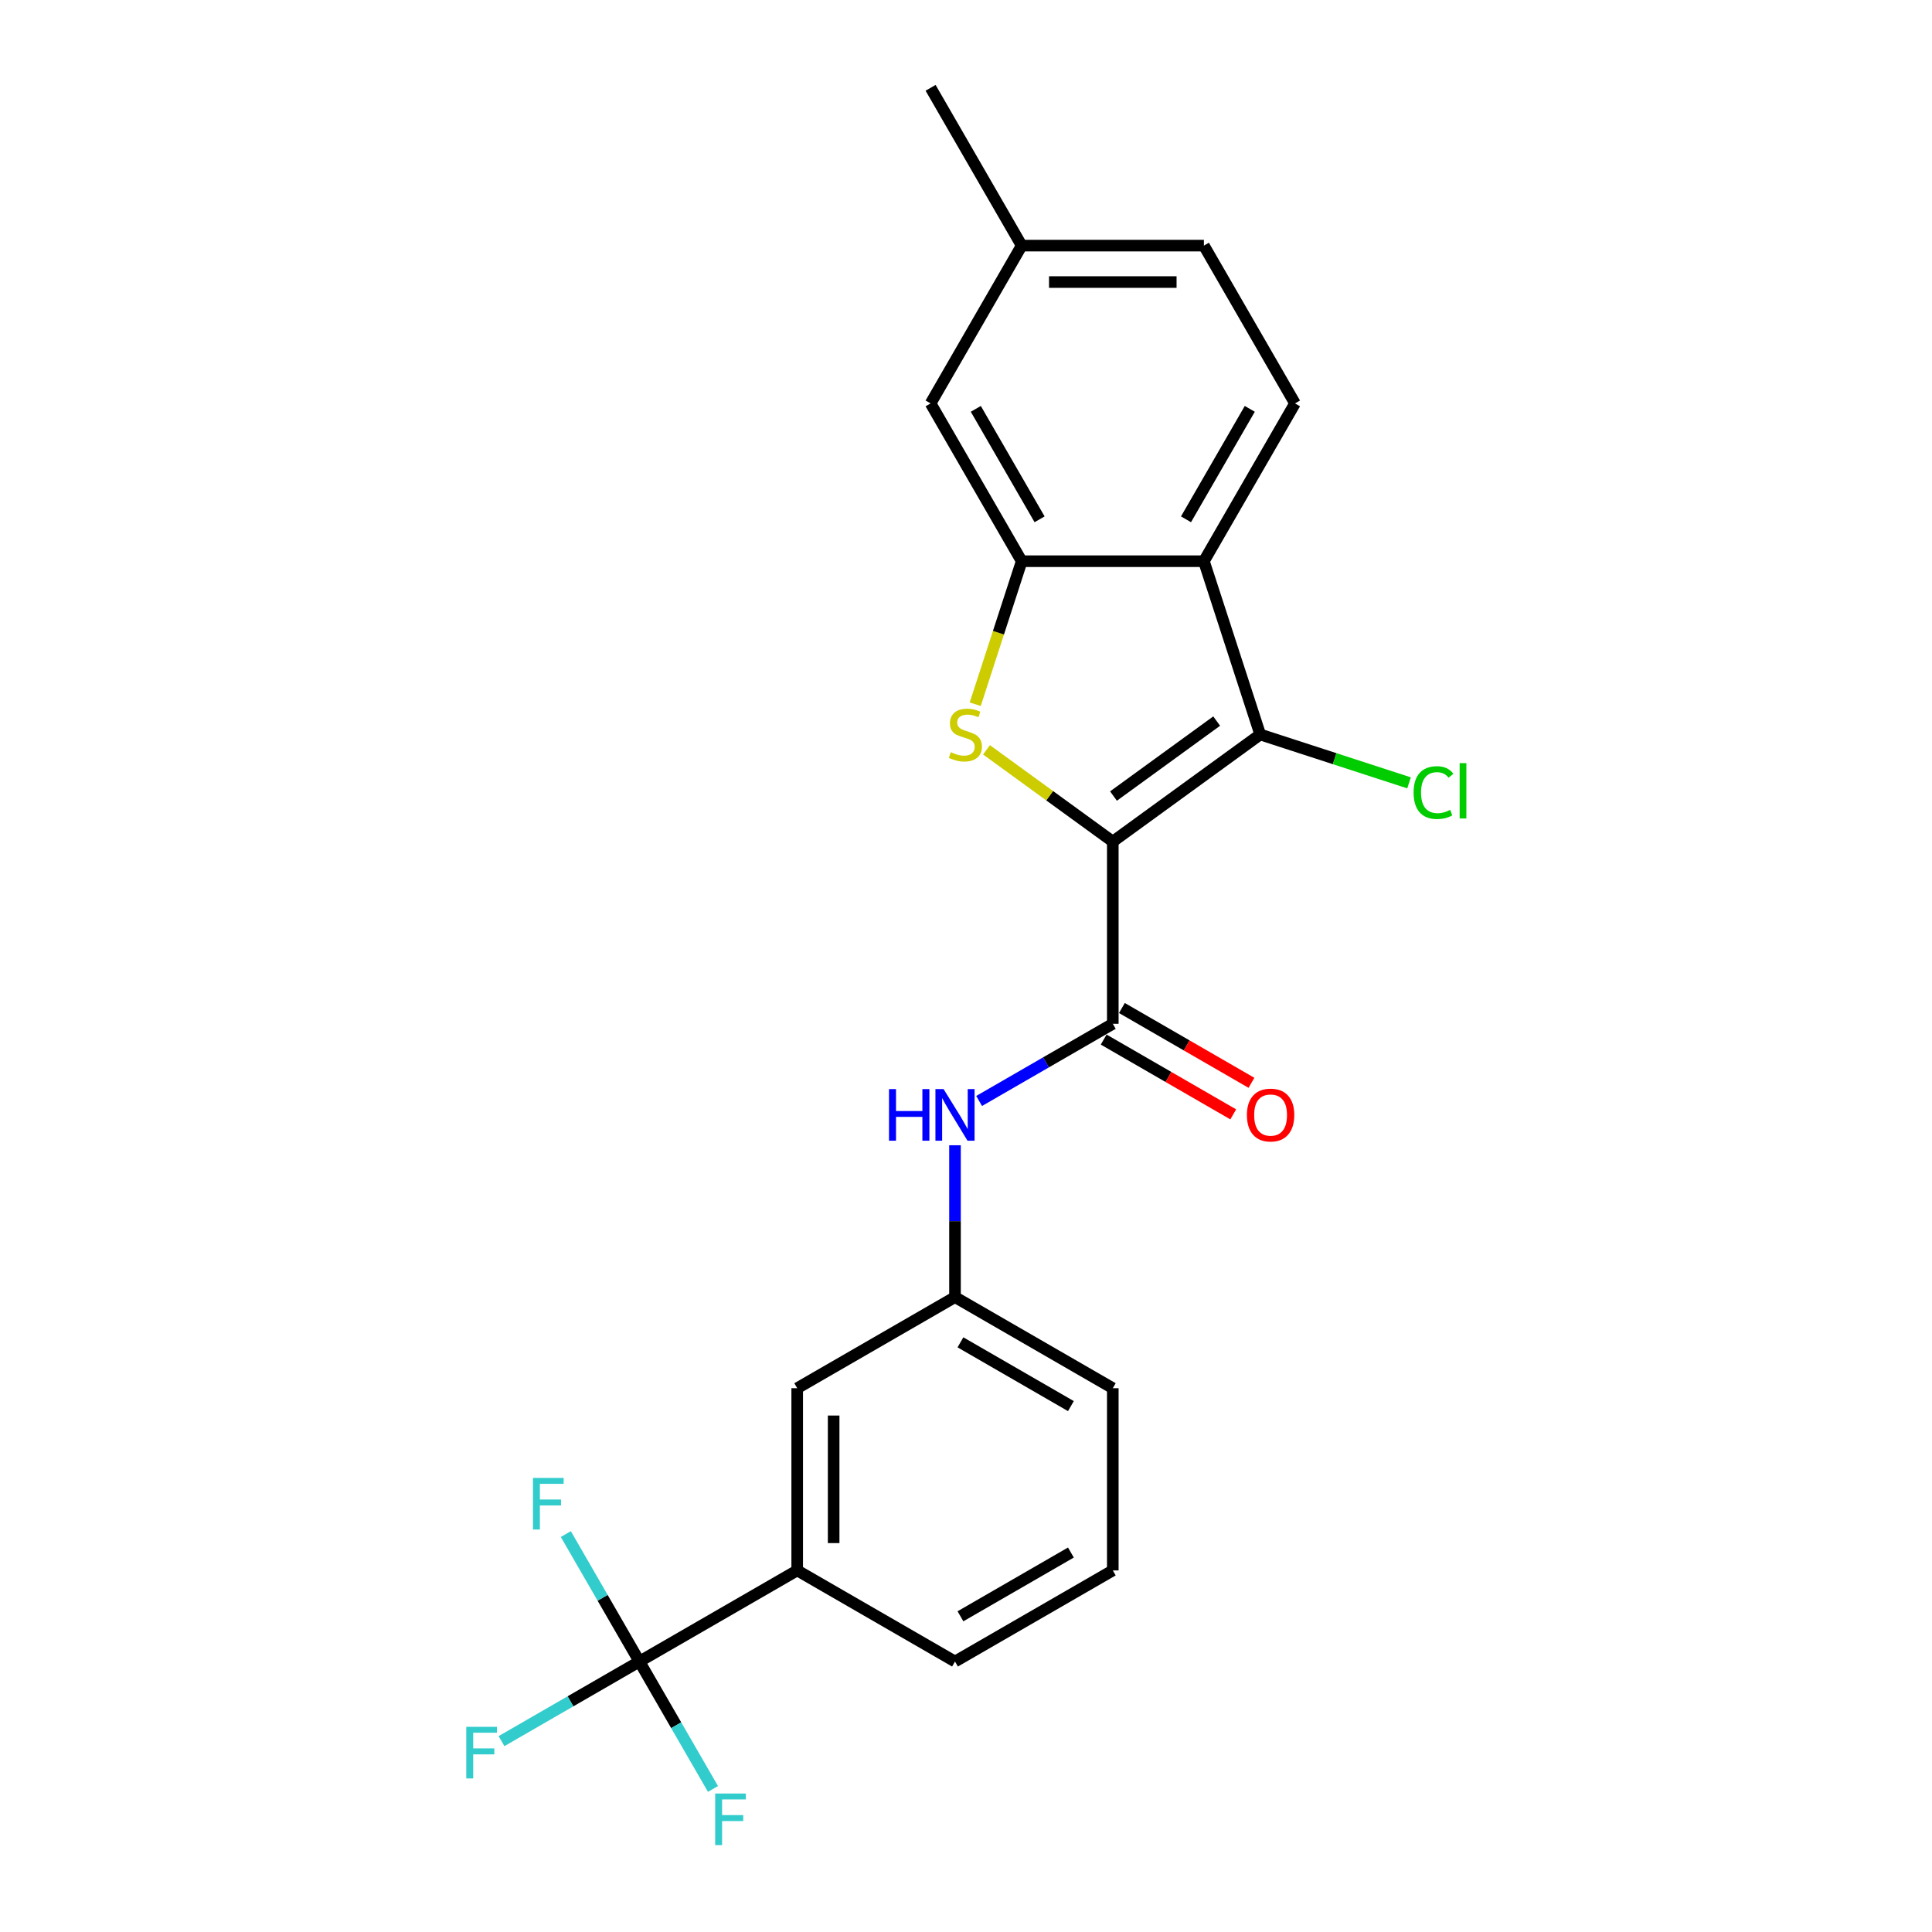 <?xml version='1.0' encoding='iso-8859-1'?>
<svg version='1.1' baseProfile='full'
              xmlns='http://www.w3.org/2000/svg'
                      xmlns:rdkit='http://www.rdkit.org/xml'
                      xmlns:xlink='http://www.w3.org/1999/xlink'
                  xml:space='preserve'
width='1000px' height='1000px' viewBox='0 0 1000 1000'>
<!-- END OF HEADER -->
<rect style='opacity:1.0;fill:#FFFFFF;stroke:none' width='1000' height='1000' x='0' y='0'> </rect>
<path class='bond-0' d='M 575.981,435.606 L 543.293,411.857' style='fill:none;fill-rule:evenodd;stroke:#000000;stroke-width:6px;stroke-linecap:butt;stroke-linejoin:miter;stroke-opacity:1' />
<path class='bond-0' d='M 543.293,411.857 L 510.604,388.107' style='fill:none;fill-rule:evenodd;stroke:#CCCC00;stroke-width:6px;stroke-linecap:butt;stroke-linejoin:miter;stroke-opacity:1' />
<path class='bond-1' d='M 575.981,435.606 L 652.28,380.173' style='fill:none;fill-rule:evenodd;stroke:#000000;stroke-width:6px;stroke-linecap:butt;stroke-linejoin:miter;stroke-opacity:1' />
<path class='bond-1' d='M 576.339,412.032 L 629.748,373.228' style='fill:none;fill-rule:evenodd;stroke:#000000;stroke-width:6px;stroke-linecap:butt;stroke-linejoin:miter;stroke-opacity:1' />
<path class='bond-2' d='M 575.981,435.606 L 575.981,529.916' style='fill:none;fill-rule:evenodd;stroke:#000000;stroke-width:6px;stroke-linecap:butt;stroke-linejoin:miter;stroke-opacity:1' />
<path class='bond-4' d='M 504.776,364.498 L 516.801,327.488' style='fill:none;fill-rule:evenodd;stroke:#CCCC00;stroke-width:6px;stroke-linecap:butt;stroke-linejoin:miter;stroke-opacity:1' />
<path class='bond-4' d='M 516.801,327.488 L 528.827,290.479' style='fill:none;fill-rule:evenodd;stroke:#000000;stroke-width:6px;stroke-linecap:butt;stroke-linejoin:miter;stroke-opacity:1' />
<path class='bond-3' d='M 652.28,380.173 L 623.136,290.479' style='fill:none;fill-rule:evenodd;stroke:#000000;stroke-width:6px;stroke-linecap:butt;stroke-linejoin:miter;stroke-opacity:1' />
<path class='bond-13' d='M 652.28,380.173 L 690.798,392.688' style='fill:none;fill-rule:evenodd;stroke:#000000;stroke-width:6px;stroke-linecap:butt;stroke-linejoin:miter;stroke-opacity:1' />
<path class='bond-13' d='M 690.798,392.688 L 729.317,405.204' style='fill:none;fill-rule:evenodd;stroke:#00CC00;stroke-width:6px;stroke-linecap:butt;stroke-linejoin:miter;stroke-opacity:1' />
<path class='bond-6' d='M 575.981,529.916 L 541.387,549.889' style='fill:none;fill-rule:evenodd;stroke:#000000;stroke-width:6px;stroke-linecap:butt;stroke-linejoin:miter;stroke-opacity:1' />
<path class='bond-6' d='M 541.387,549.889 L 506.793,569.862' style='fill:none;fill-rule:evenodd;stroke:#0000FF;stroke-width:6px;stroke-linecap:butt;stroke-linejoin:miter;stroke-opacity:1' />
<path class='bond-10' d='M 571.266,538.084 L 604.794,557.441' style='fill:none;fill-rule:evenodd;stroke:#000000;stroke-width:6px;stroke-linecap:butt;stroke-linejoin:miter;stroke-opacity:1' />
<path class='bond-10' d='M 604.794,557.441 L 638.323,576.799' style='fill:none;fill-rule:evenodd;stroke:#FF0000;stroke-width:6px;stroke-linecap:butt;stroke-linejoin:miter;stroke-opacity:1' />
<path class='bond-10' d='M 580.697,521.749 L 614.225,541.106' style='fill:none;fill-rule:evenodd;stroke:#000000;stroke-width:6px;stroke-linecap:butt;stroke-linejoin:miter;stroke-opacity:1' />
<path class='bond-10' d='M 614.225,541.106 L 647.754,560.464' style='fill:none;fill-rule:evenodd;stroke:#FF0000;stroke-width:6px;stroke-linecap:butt;stroke-linejoin:miter;stroke-opacity:1' />
<path class='bond-8' d='M 623.136,290.479 L 670.291,208.804' style='fill:none;fill-rule:evenodd;stroke:#000000;stroke-width:6px;stroke-linecap:butt;stroke-linejoin:miter;stroke-opacity:1' />
<path class='bond-8' d='M 613.875,268.796 L 646.883,211.624' style='fill:none;fill-rule:evenodd;stroke:#000000;stroke-width:6px;stroke-linecap:butt;stroke-linejoin:miter;stroke-opacity:1' />
<path class='bond-23' d='M 623.136,290.479 L 528.827,290.479' style='fill:none;fill-rule:evenodd;stroke:#000000;stroke-width:6px;stroke-linecap:butt;stroke-linejoin:miter;stroke-opacity:1' />
<path class='bond-9' d='M 528.827,290.479 L 481.672,208.804' style='fill:none;fill-rule:evenodd;stroke:#000000;stroke-width:6px;stroke-linecap:butt;stroke-linejoin:miter;stroke-opacity:1' />
<path class='bond-9' d='M 538.088,268.796 L 505.08,211.624' style='fill:none;fill-rule:evenodd;stroke:#000000;stroke-width:6px;stroke-linecap:butt;stroke-linejoin:miter;stroke-opacity:1' />
<path class='bond-5' d='M 330.957,860.001 L 412.632,812.846' style='fill:none;fill-rule:evenodd;stroke:#000000;stroke-width:6px;stroke-linecap:butt;stroke-linejoin:miter;stroke-opacity:1' />
<path class='bond-14' d='M 330.957,860.001 L 295.269,880.605' style='fill:none;fill-rule:evenodd;stroke:#000000;stroke-width:6px;stroke-linecap:butt;stroke-linejoin:miter;stroke-opacity:1' />
<path class='bond-14' d='M 295.269,880.605 L 259.581,901.21' style='fill:none;fill-rule:evenodd;stroke:#33CCCC;stroke-width:6px;stroke-linecap:butt;stroke-linejoin:miter;stroke-opacity:1' />
<path class='bond-15' d='M 330.957,860.001 L 311.916,827.019' style='fill:none;fill-rule:evenodd;stroke:#000000;stroke-width:6px;stroke-linecap:butt;stroke-linejoin:miter;stroke-opacity:1' />
<path class='bond-15' d='M 311.916,827.019 L 292.874,794.038' style='fill:none;fill-rule:evenodd;stroke:#33CCCC;stroke-width:6px;stroke-linecap:butt;stroke-linejoin:miter;stroke-opacity:1' />
<path class='bond-16' d='M 330.957,860.001 L 349.999,892.982' style='fill:none;fill-rule:evenodd;stroke:#000000;stroke-width:6px;stroke-linecap:butt;stroke-linejoin:miter;stroke-opacity:1' />
<path class='bond-16' d='M 349.999,892.982 L 369.041,925.963' style='fill:none;fill-rule:evenodd;stroke:#33CCCC;stroke-width:6px;stroke-linecap:butt;stroke-linejoin:miter;stroke-opacity:1' />
<path class='bond-11' d='M 494.307,592.783 L 494.307,632.082' style='fill:none;fill-rule:evenodd;stroke:#0000FF;stroke-width:6px;stroke-linecap:butt;stroke-linejoin:miter;stroke-opacity:1' />
<path class='bond-11' d='M 494.307,632.082 L 494.307,671.381' style='fill:none;fill-rule:evenodd;stroke:#000000;stroke-width:6px;stroke-linecap:butt;stroke-linejoin:miter;stroke-opacity:1' />
<path class='bond-7' d='M 412.632,812.846 L 412.632,718.536' style='fill:none;fill-rule:evenodd;stroke:#000000;stroke-width:6px;stroke-linecap:butt;stroke-linejoin:miter;stroke-opacity:1' />
<path class='bond-7' d='M 431.494,798.699 L 431.494,732.682' style='fill:none;fill-rule:evenodd;stroke:#000000;stroke-width:6px;stroke-linecap:butt;stroke-linejoin:miter;stroke-opacity:1' />
<path class='bond-25' d='M 412.632,812.846 L 494.307,860.001' style='fill:none;fill-rule:evenodd;stroke:#000000;stroke-width:6px;stroke-linecap:butt;stroke-linejoin:miter;stroke-opacity:1' />
<path class='bond-17' d='M 670.291,208.804 L 623.136,127.129' style='fill:none;fill-rule:evenodd;stroke:#000000;stroke-width:6px;stroke-linecap:butt;stroke-linejoin:miter;stroke-opacity:1' />
<path class='bond-18' d='M 481.672,208.804 L 528.827,127.129' style='fill:none;fill-rule:evenodd;stroke:#000000;stroke-width:6px;stroke-linecap:butt;stroke-linejoin:miter;stroke-opacity:1' />
<path class='bond-12' d='M 494.307,671.381 L 412.632,718.536' style='fill:none;fill-rule:evenodd;stroke:#000000;stroke-width:6px;stroke-linecap:butt;stroke-linejoin:miter;stroke-opacity:1' />
<path class='bond-21' d='M 494.307,671.381 L 575.981,718.536' style='fill:none;fill-rule:evenodd;stroke:#000000;stroke-width:6px;stroke-linecap:butt;stroke-linejoin:miter;stroke-opacity:1' />
<path class='bond-21' d='M 497.127,694.789 L 554.299,727.798' style='fill:none;fill-rule:evenodd;stroke:#000000;stroke-width:6px;stroke-linecap:butt;stroke-linejoin:miter;stroke-opacity:1' />
<path class='bond-24' d='M 623.136,127.129 L 528.827,127.129' style='fill:none;fill-rule:evenodd;stroke:#000000;stroke-width:6px;stroke-linecap:butt;stroke-linejoin:miter;stroke-opacity:1' />
<path class='bond-24' d='M 608.99,145.991 L 542.973,145.991' style='fill:none;fill-rule:evenodd;stroke:#000000;stroke-width:6px;stroke-linecap:butt;stroke-linejoin:miter;stroke-opacity:1' />
<path class='bond-22' d='M 528.827,127.129 L 481.672,45.455' style='fill:none;fill-rule:evenodd;stroke:#000000;stroke-width:6px;stroke-linecap:butt;stroke-linejoin:miter;stroke-opacity:1' />
<path class='bond-19' d='M 494.307,860.001 L 575.981,812.846' style='fill:none;fill-rule:evenodd;stroke:#000000;stroke-width:6px;stroke-linecap:butt;stroke-linejoin:miter;stroke-opacity:1' />
<path class='bond-19' d='M 497.127,836.592 L 554.299,803.584' style='fill:none;fill-rule:evenodd;stroke:#000000;stroke-width:6px;stroke-linecap:butt;stroke-linejoin:miter;stroke-opacity:1' />
<path class='bond-20' d='M 575.981,812.846 L 575.981,718.536' style='fill:none;fill-rule:evenodd;stroke:#000000;stroke-width:6px;stroke-linecap:butt;stroke-linejoin:miter;stroke-opacity:1' />
<path  class='atom-1' d='M 492.138 389.339
Q 492.44 389.453, 493.685 389.981
Q 494.93 390.509, 496.288 390.848
Q 497.684 391.15, 499.042 391.15
Q 501.569 391.15, 503.041 389.943
Q 504.512 388.698, 504.512 386.548
Q 504.512 385.077, 503.757 384.171
Q 503.041 383.266, 501.909 382.776
Q 500.777 382.285, 498.891 381.719
Q 496.514 381.002, 495.081 380.323
Q 493.685 379.644, 492.667 378.211
Q 491.686 376.777, 491.686 374.363
Q 491.686 371.006, 493.949 368.931
Q 496.25 366.856, 500.777 366.856
Q 503.871 366.856, 507.379 368.327
L 506.511 371.232
Q 503.305 369.912, 500.89 369.912
Q 498.287 369.912, 496.854 371.006
Q 495.42 372.062, 495.458 373.91
Q 495.458 375.344, 496.175 376.212
Q 496.929 377.079, 497.986 377.57
Q 499.08 378.06, 500.89 378.626
Q 503.305 379.38, 504.738 380.135
Q 506.172 380.889, 507.19 382.436
Q 508.247 383.945, 508.247 386.548
Q 508.247 390.245, 505.757 392.244
Q 503.305 394.206, 499.193 394.206
Q 496.816 394.206, 495.005 393.678
Q 493.232 393.187, 491.12 392.32
L 492.138 389.339
' fill='#CCCC00'/>
<path  class='atom-7' d='M 460.148 563.717
L 463.769 563.717
L 463.769 575.072
L 477.425 575.072
L 477.425 563.717
L 481.047 563.717
L 481.047 590.425
L 477.425 590.425
L 477.425 578.09
L 463.769 578.09
L 463.769 590.425
L 460.148 590.425
L 460.148 563.717
' fill='#0000FF'/>
<path  class='atom-7' d='M 488.403 563.717
L 497.155 577.863
Q 498.023 579.259, 499.418 581.787
Q 500.814 584.314, 500.89 584.465
L 500.89 563.717
L 504.436 563.717
L 504.436 590.425
L 500.776 590.425
L 491.383 574.959
Q 490.289 573.148, 489.12 571.073
Q 487.988 568.998, 487.648 568.357
L 487.648 590.425
L 484.178 590.425
L 484.178 563.717
L 488.403 563.717
' fill='#0000FF'/>
<path  class='atom-11' d='M 645.396 577.147
Q 645.396 570.734, 648.565 567.15
Q 651.733 563.566, 657.656 563.566
Q 663.579 563.566, 666.748 567.15
Q 669.916 570.734, 669.916 577.147
Q 669.916 583.635, 666.71 587.332
Q 663.503 590.991, 657.656 590.991
Q 651.771 590.991, 648.565 587.332
Q 645.396 583.673, 645.396 577.147
M 657.656 587.973
Q 661.73 587.973, 663.918 585.257
Q 666.144 582.503, 666.144 577.147
Q 666.144 571.903, 663.918 569.262
Q 661.73 566.584, 657.656 566.584
Q 653.582 566.584, 651.356 569.225
Q 649.168 571.865, 649.168 577.147
Q 649.168 582.541, 651.356 585.257
Q 653.582 587.973, 657.656 587.973
' fill='#FF0000'/>
<path  class='atom-14' d='M 731.675 410.24
Q 731.675 403.601, 734.768 400.13
Q 737.899 396.622, 743.822 396.622
Q 749.33 396.622, 752.272 400.507
L 749.782 402.544
Q 747.632 399.715, 743.822 399.715
Q 739.786 399.715, 737.635 402.431
Q 735.523 405.11, 735.523 410.24
Q 735.523 415.521, 737.711 418.238
Q 739.937 420.954, 744.237 420.954
Q 747.18 420.954, 750.612 419.181
L 751.669 422.01
Q 750.273 422.915, 748.16 423.443
Q 746.048 423.972, 743.709 423.972
Q 737.899 423.972, 734.768 420.426
Q 731.675 416.88, 731.675 410.24
' fill='#00CC00'/>
<path  class='atom-14' d='M 755.516 395
L 758.987 395
L 758.987 423.632
L 755.516 423.632
L 755.516 395
' fill='#00CC00'/>
<path  class='atom-15' d='M 241.342 893.801
L 257.224 893.801
L 257.224 896.857
L 244.926 896.857
L 244.926 904.968
L 255.865 904.968
L 255.865 908.061
L 244.926 908.061
L 244.926 920.51
L 241.342 920.51
L 241.342 893.801
' fill='#33CCCC'/>
<path  class='atom-16' d='M 275.862 764.972
L 291.743 764.972
L 291.743 768.027
L 279.445 768.027
L 279.445 776.138
L 290.385 776.138
L 290.385 779.231
L 279.445 779.231
L 279.445 791.68
L 275.862 791.68
L 275.862 764.972
' fill='#33CCCC'/>
<path  class='atom-17' d='M 370.171 928.321
L 386.053 928.321
L 386.053 931.377
L 373.755 931.377
L 373.755 939.487
L 384.695 939.487
L 384.695 942.581
L 373.755 942.581
L 373.755 955.03
L 370.171 955.03
L 370.171 928.321
' fill='#33CCCC'/>
</svg>
